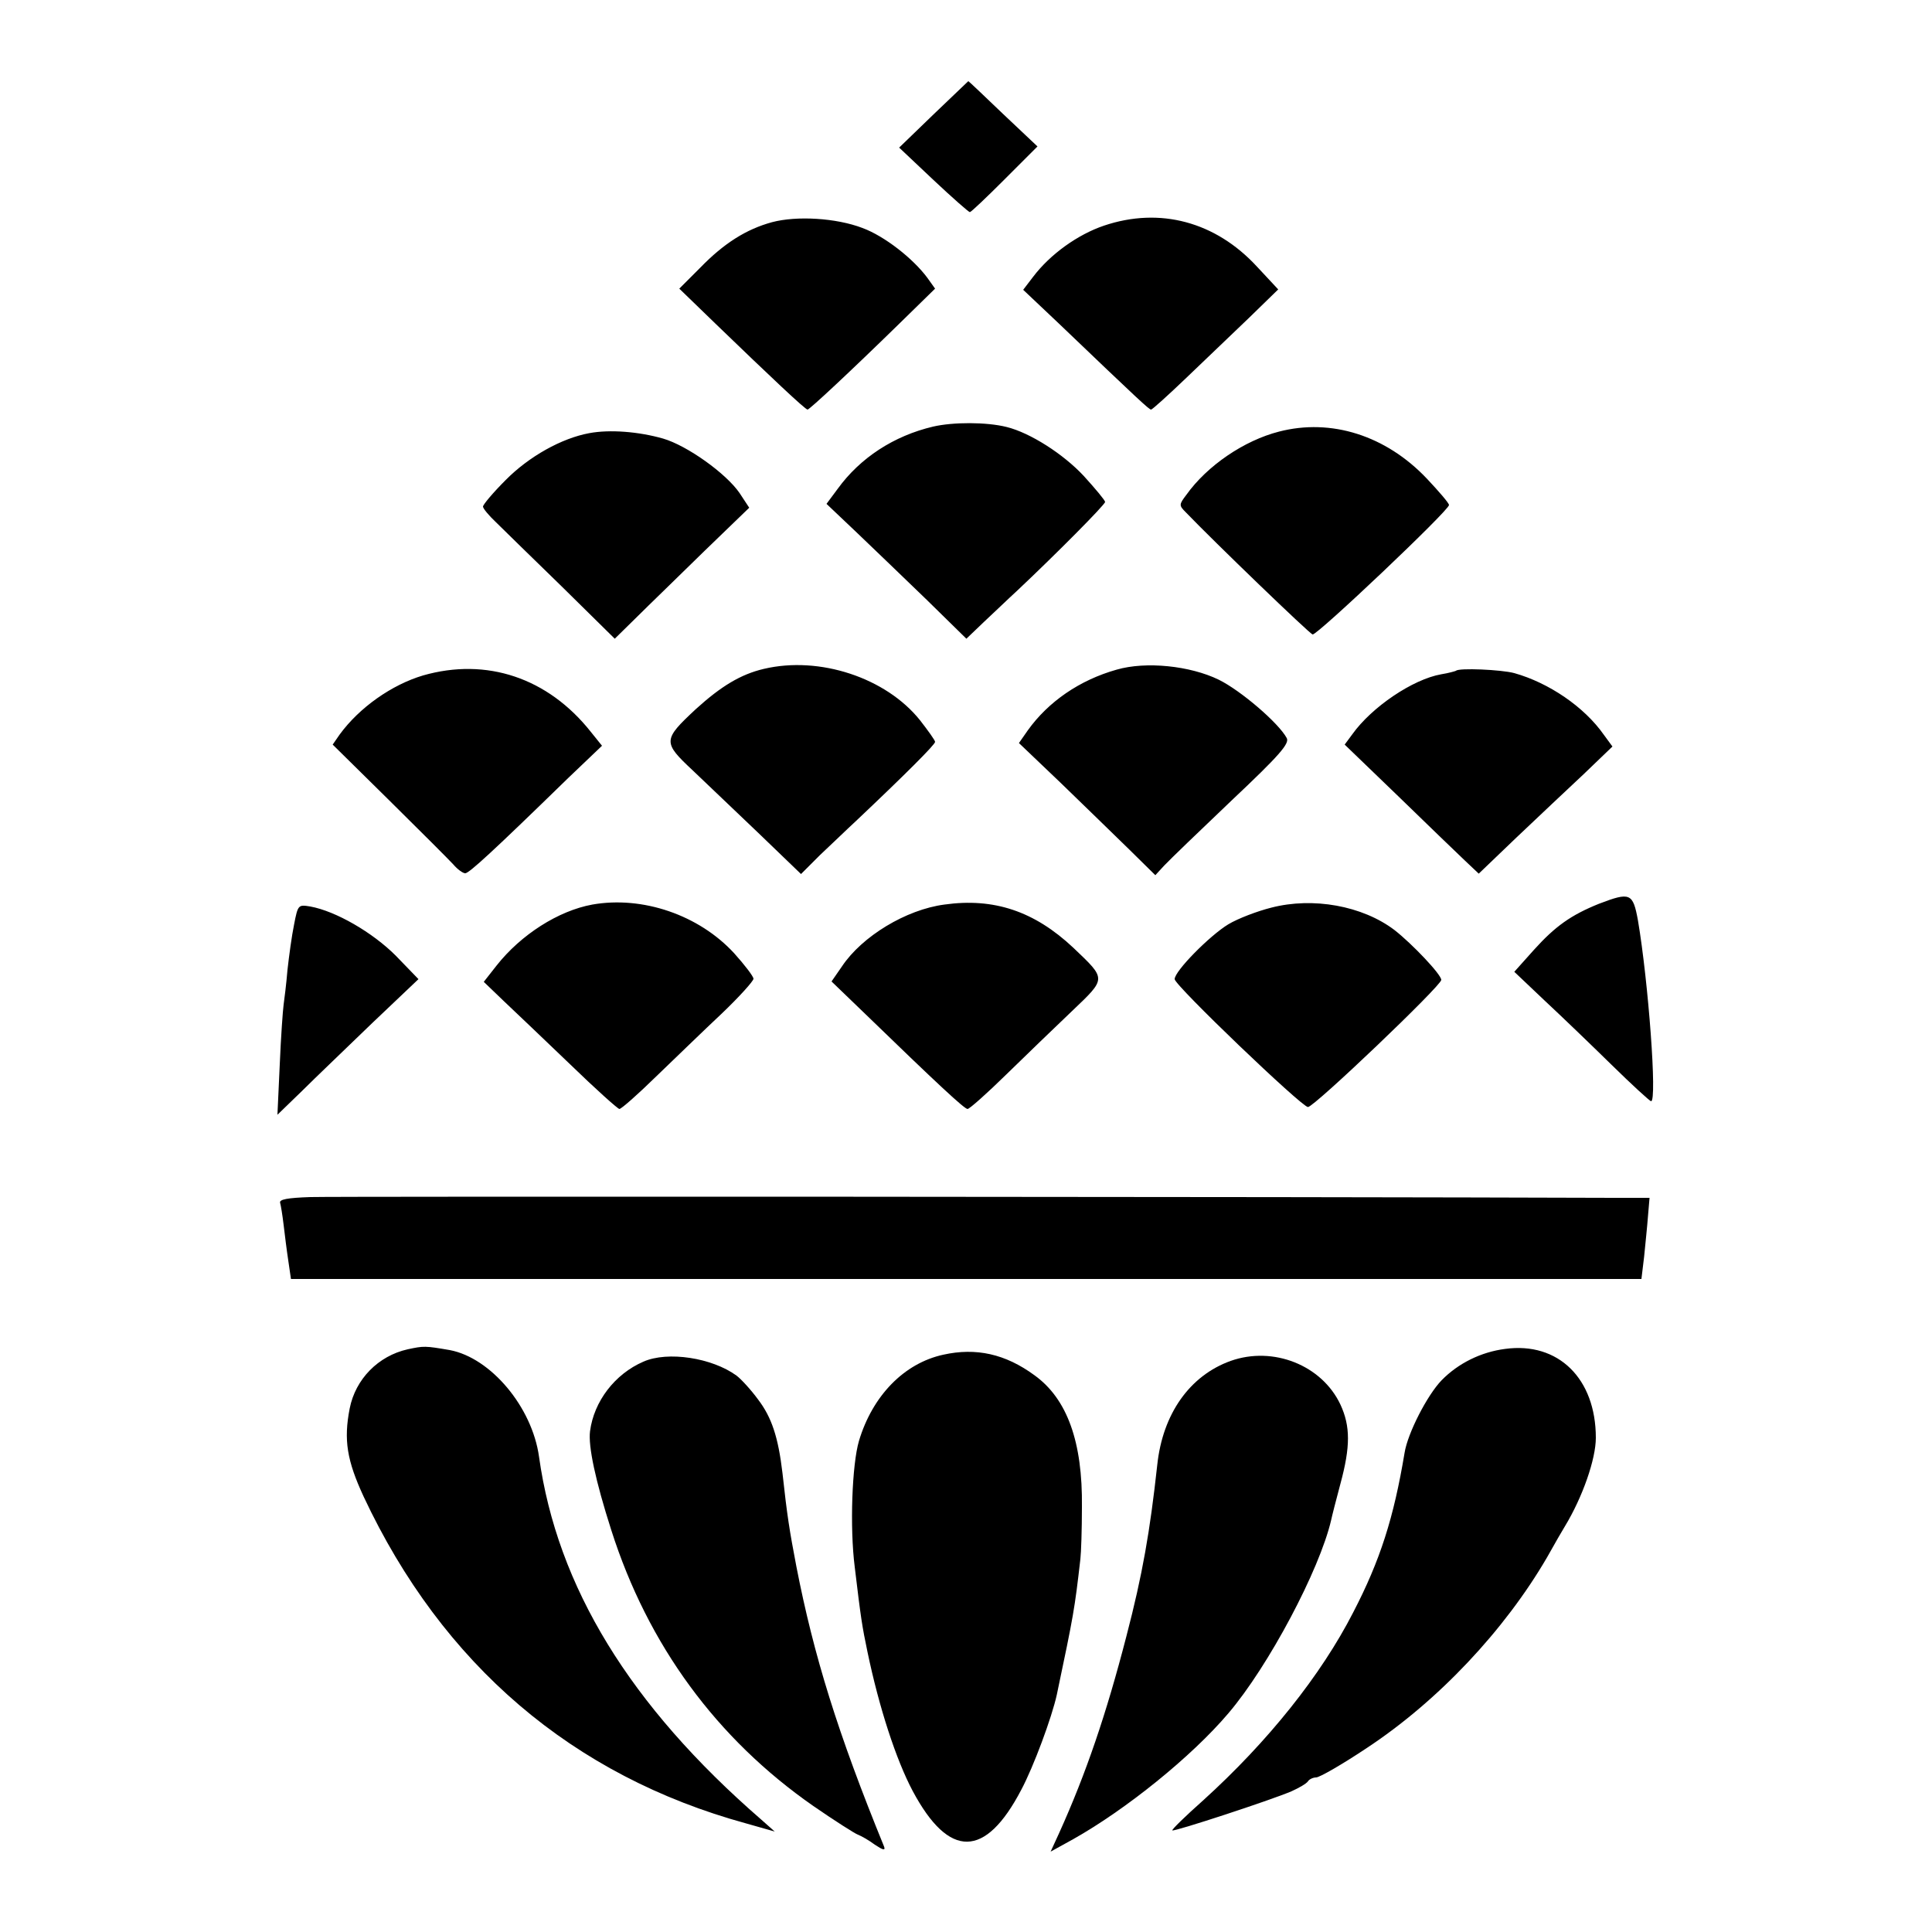 <svg version="1" xmlns="http://www.w3.org/2000/svg" width="666.667" height="666.667" viewBox="0 0 500 500"><path d="M241.6 29.6l-8.9 8.6 8.9 8.4c4.9 4.6 9.1 8.3 9.4 8.3.3 0 4.3-3.8 9-8.5l8.5-8.5-8.9-8.4c-4.9-4.7-8.9-8.5-9-8.5 0 0-4.1 3.9-9 8.6zm-41.8 27.9c-6.6 1.8-12.4 5.4-18.6 11.8l-5.4 5.4 9.4 9.1C199.5 97.6 208.4 106 209 106c.6-.1 10.8-9.6 23.7-22.2l9.3-9.1-2-2.8c-3.7-5-11.1-10.8-16.8-12.9-6.8-2.6-17-3.2-23.4-1.5zm85.9.9c-6.8 2.3-13.9 7.4-18.3 13.2l-2.6 3.4 9.2 8.7c20.9 20 23.4 22.3 23.9 22.3.3 0 4.4-3.7 9.1-8.2 4.7-4.5 12-11.5 16.2-15.5l7.6-7.4-5.5-5.9c-10.7-11.6-25.1-15.5-39.6-10.6zm-44.2 52c-10.2 2.4-18.9 8.1-24.7 16.1l-2.9 3.9 7.8 7.4c4.3 4.1 12.4 11.9 18.1 17.4l10.3 10.1 4.6-4.4c2.6-2.4 6.3-6 8.4-7.9 10.3-9.7 22.9-22.4 22.9-23.1 0-.4-2.5-3.4-5.5-6.7-5.3-5.7-13.9-11.2-20-12.7-5.2-1.3-13.8-1.3-19-.1zm89.5 1.3c-9 2.3-18.6 8.8-24 16.4-1.9 2.5-1.9 2.7-.1 4.5 7.4 7.7 32 31.4 32.8 31.6 1.1.3 35.3-32.1 35.3-33.5 0-.5-2.6-3.5-5.7-6.8-10.6-11.2-24.8-15.7-38.3-12.2zm-178.5.4c-7.1 1.3-15.6 6-21.7 12.2-3.2 3.2-5.8 6.3-5.8 6.8s1.5 2.3 3.3 4c1.7 1.7 9.4 9.2 17 16.6l13.8 13.6 5.7-5.6c3.1-3.1 11-10.7 17.4-17l11.7-11.3-2.5-3.8c-3.5-5.1-13.6-12.3-19.8-14.1-6.3-1.8-13.8-2.4-19.1-1.4zm45.2 61c-6 1.4-11.1 4.5-17.6 10.4-8.6 8-8.6 8.6-.8 15.9 3.6 3.4 11.3 10.8 17.2 16.4l10.8 10.4 4.9-4.9c2.8-2.6 6.9-6.6 9.3-8.8 12.9-12.2 20.5-19.8 20.5-20.5 0-.4-1.8-2.9-3.9-5.6-8.8-11-26-16.7-40.4-13.3zm91.3.2c-9.6 2.7-17.7 8.3-23 15.7l-2.3 3.3 10.9 10.4c6 5.8 13.9 13.5 17.7 17.2l6.7 6.6 2.3-2.5c1.3-1.4 9.2-9 17.5-16.9 12.3-11.6 15-14.7 14.2-16.1-2.1-3.9-11.9-12.3-17.6-15.1-7.4-3.6-18.8-4.8-26.4-2.6zm-179.5 1.5c-8.1 2.4-16.5 8.3-21.6 15.3l-1.8 2.6 14.6 14.4c8 7.9 15.5 15.4 16.6 16.6 1.1 1.3 2.5 2.3 3.1 2.3 1 0 7.2-5.7 26.7-24.7l8.7-8.3-2.9-3.6c-11.1-14-27-19.3-43.4-14.6zm267.3-1.2c-.2.1-1.9.6-3.8.9-7.4 1.3-18 8.5-23 15.5l-2 2.7 13.8 13.3c7.5 7.3 15.3 14.8 17.3 16.7l3.6 3.4 9.7-9.3c5.4-5.1 13.2-12.5 17.4-16.4l7.5-7.2-2.2-3c-5.1-7.3-14.3-13.5-23.2-16-3.3-.9-14.4-1.4-15.1-.6zm37 60.3c-7.2 2.9-11.3 5.8-16.8 11.9l-5.1 5.7 7.8 7.4c4.3 4 12.1 11.5 17.4 16.7 5.3 5.2 9.9 9.4 10.2 9.4 1.6 0-.7-30.9-3.4-46.8-1.3-7.1-2-7.4-10.1-4.3zm-260.5.2c-8.8 1.6-18.5 7.8-24.8 15.8l-3.3 4.2 5.1 4.9c2.9 2.7 10.6 10.1 17.2 16.4 6.6 6.4 12.4 11.6 12.8 11.6.5 0 4.8-3.8 9.5-8.4 4.8-4.6 12.4-12 17-16.3 4.5-4.3 8.2-8.4 8.2-9 0-.6-2.3-3.6-5-6.6-9.1-9.9-23.7-14.9-36.7-12.6zm91.1 0c-9.9 1.3-21.3 8.2-26.5 16l-2.7 3.9 8.2 7.9c19.5 18.9 26.2 25.1 27 25.1.5 0 5-4 10-8.9s12.6-12.2 17-16.4c9-8.6 9-8.2.4-16.4-10.1-9.5-20.6-13-33.4-11.2zm84.6.8c-3.6.9-8.6 2.8-11.1 4.3-4.8 2.9-13.9 12.1-13.9 14.2 0 1.6 32.9 33.1 34.5 33.1 1.6 0 34.5-31.4 34.5-32.9 0-1.4-7.5-9.3-12.1-12.9-8.3-6.3-21.1-8.6-31.9-5.8zm-252.9 4.4c-.6 2.9-1.3 8.1-1.7 11.7-.3 3.6-.8 7.6-1 9-.2 1.4-.7 8.3-1 15.5l-.6 13 6.4-6.2c3.4-3.4 11.7-11.3 18.2-17.6l11.9-11.3-5.9-6.1c-6-6-15.5-11.5-22.1-12.7-3.1-.5-3.2-.5-4.2 4.7zm4.2 70.5c-5.9.2-8.1.6-7.8 1.5.2.7.6 3.2.9 5.7.3 2.5.8 6.6 1.2 9.2l.7 4.8h349.5l.7-5.8c.3-3.1.8-7.8 1-10.5l.4-4.7h-9.2c-83.5-.3-331.3-.4-337.4-.2zm25.2 39.4c-7.6 1.7-13.5 7.7-15 15.3-1.6 8.2-.7 13.5 3.6 22.8 20.4 43.5 54.1 72.3 99 84.6l7.4 2.1-3.5-3.1c-34-29.5-52.8-60.3-57.5-93.9-1.8-12.9-12.5-25.6-23.1-27.6-6.4-1.1-6.7-1.1-10.9-.2zm284-.1c-6.2.8-12.1 3.7-16.4 8.1-3.7 3.8-8.8 13.7-9.6 18.8-2.8 16.8-6.3 27.8-13.3 41.3-8.3 16.2-22 33.4-38.9 48.7-4.5 4-8.1 7.5-7.9 7.7.4.4 25.4-7.8 30.8-10.1 2-.9 3.9-2 4.3-2.6.3-.5 1.3-1 2.1-1 .9 0 6.8-3.4 13.1-7.6 18.5-12.2 35.7-30.5 46.7-49.4 2-3.6 4.1-7.2 4.6-8 4.6-7.6 8-17.4 8-22.9 0-15.3-9.7-24.9-23.5-23zm-145.4 1.5c-10.1 2.2-18.3 10.6-21.8 22.3-1.8 6.1-2.4 22.4-1.1 32.6 1.6 13.4 1.9 15.3 3.3 22 3 14.4 7.4 27.9 11.7 36 9.4 17.6 18.8 17.5 28.1-.3 3.2-6 7.9-18.7 9.2-24.6 4.4-20.9 4.6-22.1 6.1-35.1.2-1.7.4-7.7.4-13.5.2-16.8-3.8-28-12.3-34.1-7.5-5.5-15.1-7.2-23.6-5.3z"/><path d="M166.5 352.4c-7.4 3.2-12.8 10.3-13.8 18-.5 3.9 1.4 12.8 5.5 25.6 9.5 29.8 27.3 54 52.3 71.4 5.5 3.8 10.7 7.1 11.5 7.4.8.3 2.8 1.4 4.4 2.6 2.1 1.4 2.8 1.6 2.4.5-12-29.4-18.2-49.4-22.7-72.5-1.8-9.4-2.4-13.2-3.6-24.2-1.1-9.3-2.8-14.4-6.3-19-1.9-2.6-4.5-5.4-5.6-6.2-6.3-4.6-17.8-6.4-24.1-3.6zm152-.2c-10.6 3.8-17.6 13.7-19 26.9-1.9 17.3-3.8 28.3-8 44.4-5.2 20.1-10.4 35.4-17.4 50.9l-2.2 4.8 5.8-3.2c13.7-7.7 30.7-21.4 40.2-32.6 10.4-12.2 23.6-37.1 26.6-50 .2-1 1.3-5.3 2.4-9.4 2.6-9.6 2.6-14.9 0-20.5-4.8-10.2-17.4-15.2-28.4-11.3z"/></svg>